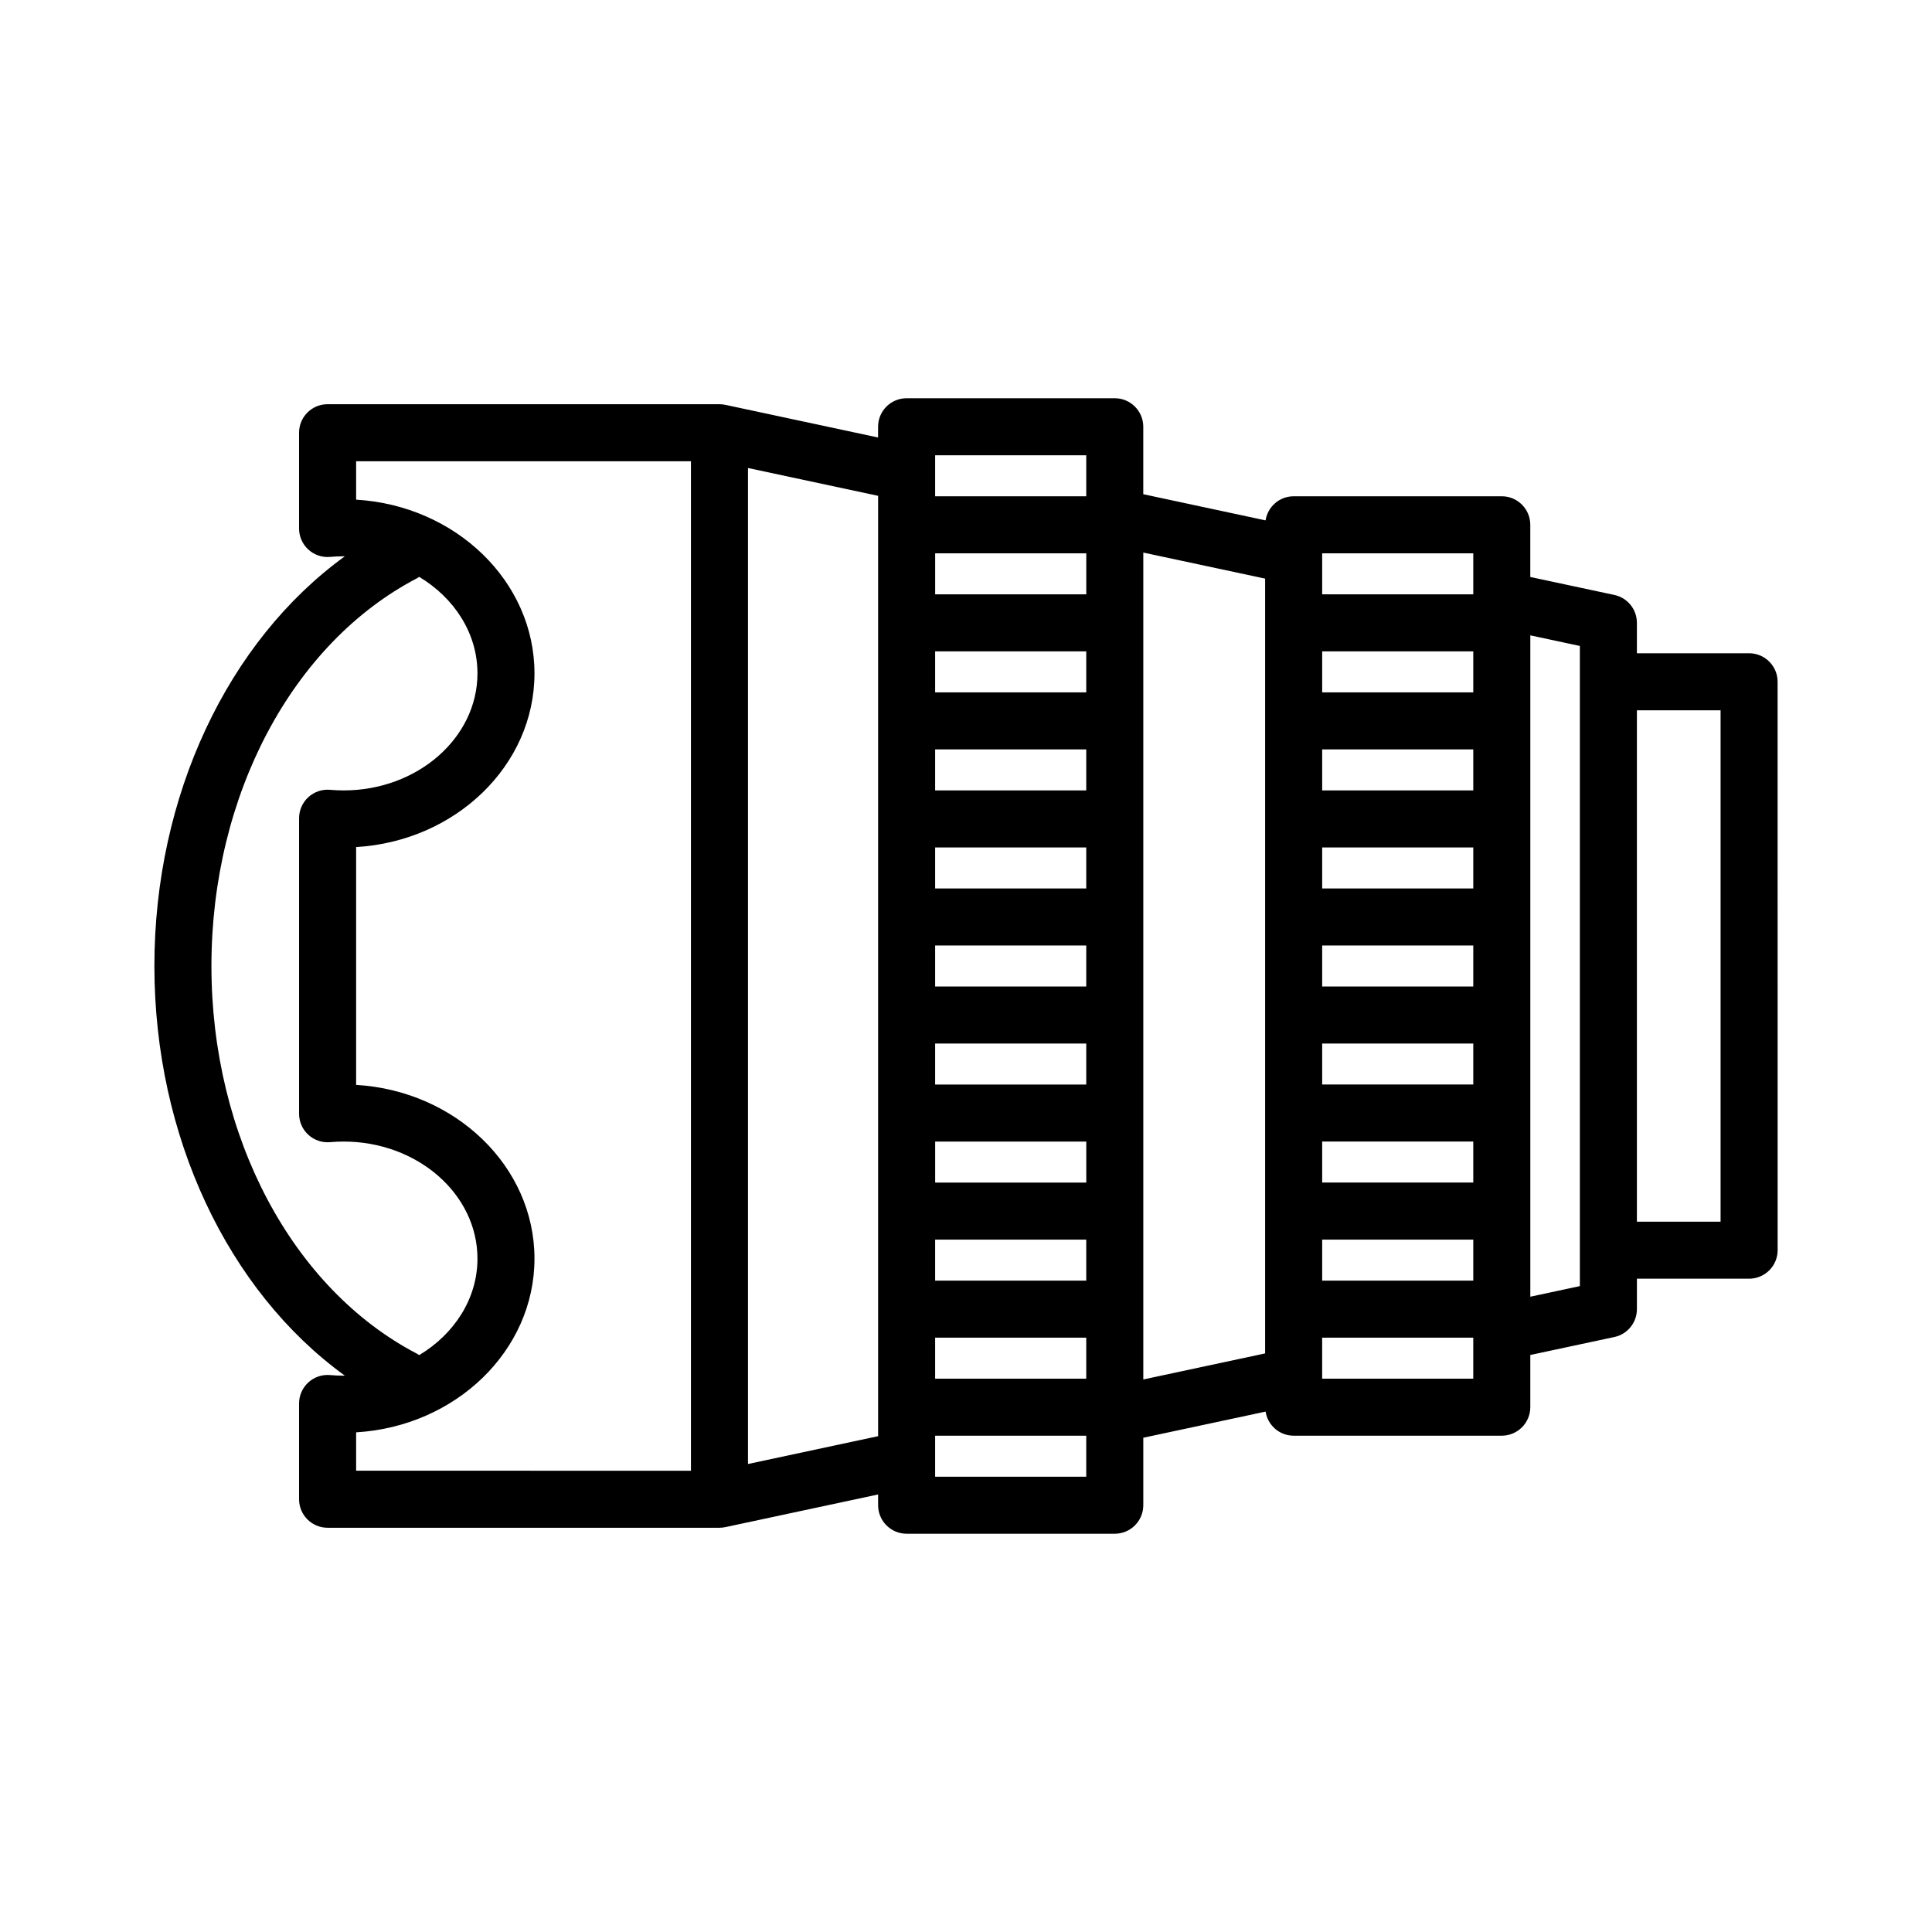 <?xml version="1.0" encoding="UTF-8"?>
<!-- Uploaded to: ICON Repo, www.svgrepo.com, Generator: ICON Repo Mixer Tools -->
<svg fill="#000000" width="800px" height="800px" version="1.1" viewBox="144 144 512 512" xmlns="http://www.w3.org/2000/svg">
 <path d="m607.53 317.12h-29.734v-8.062c0-3.566-2.488-6.644-5.981-7.391l-22.273-4.762v-13.828c0-4.176-3.387-7.559-7.559-7.559l-55.156 0.004c-3.769 0-6.871 2.769-7.441 6.383l-32.406-6.934v-17.875c0-4.176-3.387-7.559-7.559-7.559h-55.16c-4.172 0-7.559 3.379-7.559 7.559v2.848l-40.461-8.656h-0.02c-0.504-0.105-1.027-0.168-1.562-0.168h-0.09-0.004-103.75c-4.176 0-7.559 3.379-7.559 7.559v25.383c0 2.121 0.891 4.141 2.453 5.57 1.562 1.43 3.633 2.144 5.769 1.953 1.18-0.105 2.371-0.16 3.582-0.16 0.105 0 0.207 0.016 0.309 0.016-31.02 22.492-50.453 63.473-50.453 108.56s19.438 86.062 50.457 108.55c-0.105 0-0.207 0.016-0.312 0.016-1.211 0-2.402-0.059-3.582-0.16-2.125-0.188-4.203 0.523-5.769 1.953-1.562 1.43-2.453 3.457-2.453 5.57v25.383c0 4.172 3.379 7.559 7.559 7.559h103.85c0.535 0 1.059-0.059 1.562-0.168h0.02l40.461-8.656v2.848c0 4.172 3.387 7.559 7.559 7.559h55.16c4.172 0 7.559-3.387 7.559-7.559v-17.879l32.406-6.926c0.57 3.613 3.668 6.383 7.438 6.383h55.156c4.172 0 7.559-3.387 7.559-7.559v-13.828l22.273-4.762c3.488-0.742 5.981-3.824 5.981-7.391v-8.066h29.734c4.172 0 7.559-3.387 7.559-7.559l-0.012-150.63c0.008-4.176-3.379-7.559-7.551-7.559zm-113.14 88.309v-10.867h40.043v10.867zm40.043 15.113v10.867h-40.043v-10.867zm-40.043-41.094v-10.867h40.043v10.867zm0-25.984v-10.867h40.043v10.867zm0 93.059h40.043v10.867h-40.043zm40.043-119.04h-40.043v-10.867h40.043zm-40.043 145.03h40.043v10.867h-40.043zm0-181.88h40.043v10.867h-40.043zm-102.57 140.78v-10.867h40.047v10.867zm40.055 15.113v10.867h-40.047v-10.867zm-40.055-41.094v-10.867h40.047v10.867zm0-25.98v-10.867h40.047v10.867zm0-25.984v-10.867h40.047v10.867zm0-25.98v-10.867h40.047v10.867zm0 145.03h40.047v10.867h-40.047zm40.055-171.01h-40.047v-10.867h40.047zm-40.055 196.99h40.047v10.867h-40.047zm0-233.84h40.047v10.867h-40.047zm-137.28 238.11c-33.113-17.25-54.508-57.59-54.508-102.77s21.398-85.516 54.508-102.77c0.195-0.102 0.363-0.242 0.551-0.359 9.316 5.598 15.441 14.969 15.441 25.578 0 17.105-15.91 31.02-35.469 31.02-1.211 0-2.402-0.059-3.582-0.16-2.125-0.191-4.203 0.523-5.769 1.953-1.562 1.43-2.453 3.457-2.453 5.57v78.332c0 2.121 0.891 4.141 2.453 5.57 1.562 1.426 3.633 2.133 5.769 1.953 1.18-0.105 2.371-0.16 3.582-0.16 19.559 0 35.469 13.914 35.469 31.02 0 10.609-6.125 19.98-15.441 25.578-0.191-0.113-0.352-0.25-0.551-0.355zm-16.164 20.816c26.348-1.562 47.266-21.613 47.266-46.039s-20.914-44.477-47.266-46.039v-63.023c26.348-1.562 47.266-21.613 47.266-46.031s-20.914-44.477-47.266-46.039v-10.176h88.734v267.52l-88.734-0.004zm103.85 8.391v-263.95l34.484 7.375v249.2zm49.594 3.371v-10.867h40.047v10.867zm55.168-244.91 32.285 6.902v205.33l-32.285 6.902zm47.398 218.93v-10.867h40.043v10.867zm68.297-24.535-13.133 2.812v-175.27l13.133 2.812zm37.289-17.07h-22.176v-135.52h22.176z"/>
</svg>